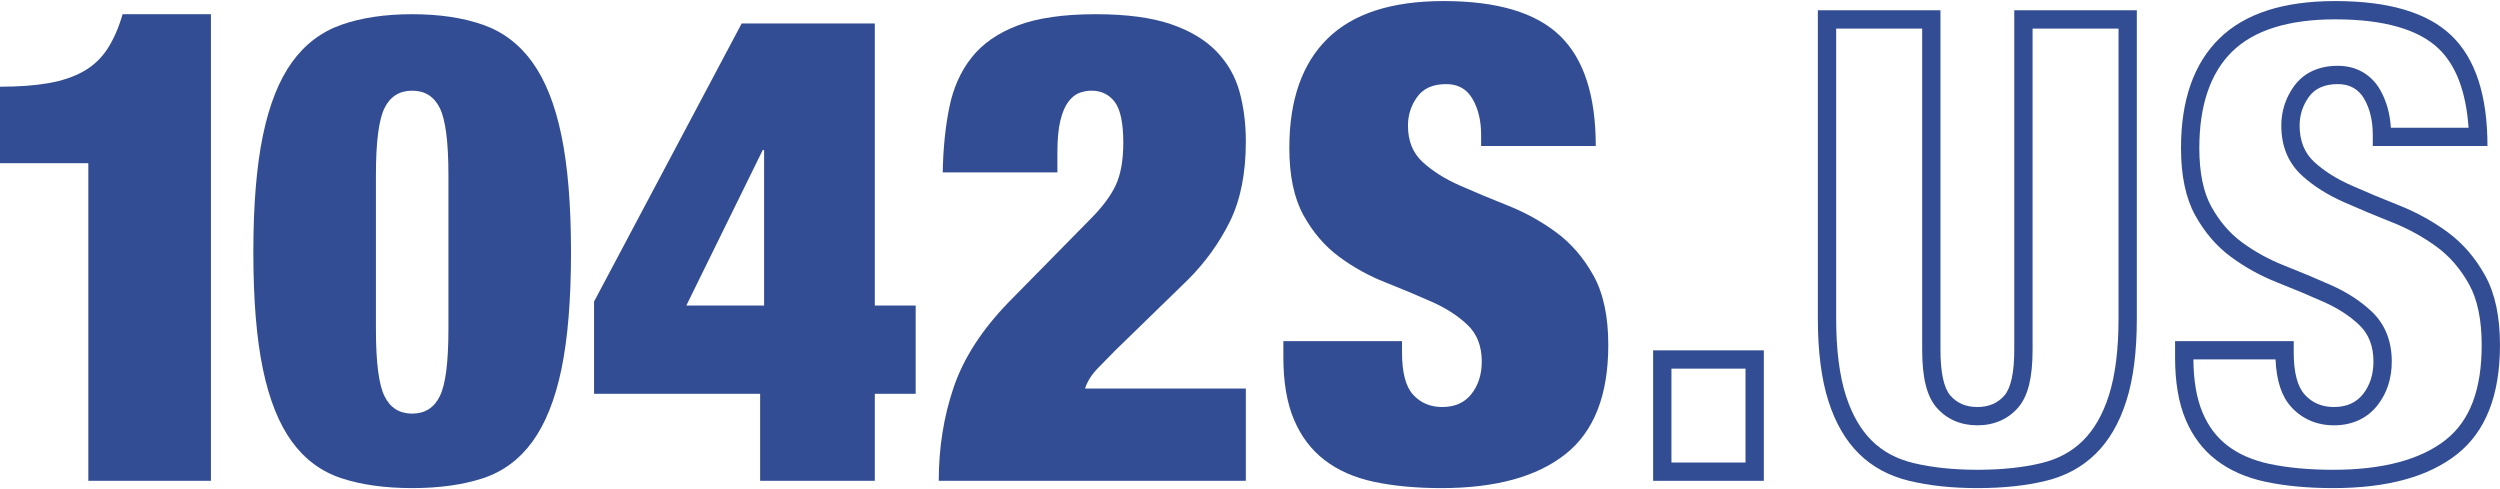 <svg xmlns="http://www.w3.org/2000/svg" width="92" height="18" viewBox="0 0 92 18" fill="none"><g clip-path="url(#clip0_4215_938)"><path d="M3.25 6.005H0V3.191C0.696 3.191 1.293 3.147 1.795 3.058C2.296 2.969 2.725 2.824 3.08 2.621C3.436 2.419 3.728 2.144 3.954 1.797C4.18 1.449 4.366 1.025 4.512 0.523H7.762V17.694H3.25V6.005Z" fill="#324D94"></path><path d="M9.675 4.986C9.909 3.854 10.265 2.957 10.742 2.294C11.219 1.631 11.825 1.171 12.561 0.912C13.297 0.653 14.165 0.523 15.168 0.523C16.171 0.523 17.039 0.653 17.776 0.912C18.511 1.171 19.117 1.631 19.594 2.294C20.071 2.957 20.427 3.854 20.661 4.986C20.895 6.118 21.013 7.549 21.013 9.279C21.013 11.025 20.895 12.46 20.661 13.584C20.427 14.708 20.07 15.596 19.594 16.252C19.117 16.906 18.511 17.355 17.776 17.598C17.039 17.84 16.171 17.962 15.168 17.962C14.165 17.962 13.297 17.84 12.561 17.598C11.825 17.355 11.219 16.906 10.742 16.252C10.265 15.596 9.909 14.708 9.675 13.584C9.44 12.46 9.323 11.025 9.323 9.279C9.323 7.549 9.44 6.118 9.675 4.986ZM14.149 14.578C14.359 15.006 14.7 15.221 15.168 15.221C15.636 15.221 15.976 15.006 16.186 14.578C16.397 14.15 16.502 13.329 16.502 12.116V6.441C16.502 5.229 16.397 4.408 16.186 3.979C15.976 3.552 15.636 3.337 15.168 3.337C14.7 3.337 14.359 3.552 14.149 3.979C13.939 4.408 13.834 5.229 13.834 6.441V12.116C13.834 13.329 13.939 14.15 14.149 14.578Z" fill="#324D94"></path><path d="M27.294 0.863H32.193V11.243H33.697V14.493H32.193V17.694H27.973V14.493H21.861V11.098L27.294 0.863ZM28.119 5.519H28.07L25.257 11.243H28.119V5.519Z" fill="#324D94"></path><path d="M34.934 3.956C35.079 3.236 35.354 2.621 35.759 2.112C36.163 1.603 36.729 1.211 37.456 0.936C38.184 0.661 39.138 0.523 40.318 0.523C41.45 0.523 42.371 0.645 43.083 0.887C43.794 1.13 44.356 1.466 44.768 1.894C45.18 2.323 45.463 2.819 45.617 3.385C45.771 3.952 45.847 4.558 45.847 5.204C45.847 6.369 45.654 7.347 45.266 8.139C44.877 8.931 44.36 9.651 43.713 10.297L41.046 12.892C40.851 13.086 40.637 13.305 40.403 13.547C40.168 13.79 40.01 14.04 39.93 14.299H45.847V17.694H34.546C34.546 16.482 34.727 15.338 35.092 14.263C35.455 13.188 36.13 12.14 37.117 11.122L40.123 8.066C40.56 7.629 40.872 7.214 41.058 6.817C41.243 6.421 41.337 5.9 41.337 5.253C41.337 4.525 41.231 4.024 41.021 3.749C40.81 3.475 40.527 3.337 40.172 3.337C40.01 3.337 39.858 3.366 39.712 3.422C39.566 3.479 39.433 3.588 39.312 3.749C39.191 3.911 39.093 4.141 39.021 4.441C38.947 4.74 38.912 5.131 38.912 5.617V6.344H34.692C34.708 5.471 34.788 4.675 34.934 3.956Z" fill="#324D94"></path><path d="M54.505 4.962C54.505 4.444 54.4 4.004 54.189 3.64C53.978 3.276 53.656 3.095 53.219 3.095C52.734 3.095 52.379 3.252 52.152 3.568C51.926 3.883 51.813 4.234 51.813 4.622C51.813 5.189 51.994 5.637 52.359 5.968C52.722 6.3 53.178 6.587 53.728 6.829C54.279 7.072 54.868 7.319 55.499 7.569C56.13 7.82 56.719 8.147 57.269 8.551C57.819 8.956 58.276 9.485 58.64 10.14C59.004 10.794 59.185 11.648 59.185 12.698C59.185 14.542 58.66 15.88 57.609 16.712C56.557 17.545 55.038 17.962 53.05 17.962C52.111 17.962 51.282 17.884 50.564 17.731C49.844 17.577 49.238 17.311 48.744 16.931C48.251 16.551 47.876 16.054 47.617 15.439C47.358 14.825 47.228 14.065 47.228 13.159V12.553H51.594V12.966C51.594 13.709 51.731 14.231 52.006 14.529C52.281 14.829 52.638 14.978 53.073 14.978C53.543 14.978 53.902 14.817 54.154 14.493C54.404 14.17 54.529 13.774 54.529 13.305C54.529 12.739 54.355 12.29 54.007 11.959C53.66 11.627 53.223 11.344 52.698 11.11C52.172 10.875 51.602 10.637 50.988 10.394C50.373 10.152 49.803 9.837 49.279 9.448C48.752 9.06 48.317 8.551 47.968 7.921C47.621 7.29 47.447 6.466 47.447 5.447C47.447 3.685 47.915 2.343 48.853 1.421C49.792 0.499 51.214 0.039 53.122 0.039C55.094 0.039 56.522 0.463 57.402 1.312C58.284 2.161 58.724 3.515 58.724 5.374H54.505L54.505 4.962Z" fill="#324D94"></path><path d="M64.235 13.566V17.021H61.509V13.566H64.235ZM64.909 12.893H60.835V17.694H64.909V12.893Z" fill="#324D94"></path><path d="M77.962 1.052V11.728C77.962 12.867 77.842 13.818 77.605 14.555C77.383 15.253 77.061 15.813 76.648 16.22C76.238 16.622 75.742 16.891 75.13 17.04C74.456 17.204 73.661 17.288 72.767 17.288C71.888 17.288 71.097 17.204 70.415 17.04C69.795 16.89 69.294 16.622 68.886 16.22C68.474 15.815 68.152 15.254 67.927 14.555C67.691 13.814 67.571 12.863 67.571 11.728V1.052H70.736V12.868C70.736 13.898 70.902 14.573 71.261 14.992C71.63 15.423 72.151 15.652 72.767 15.652C73.381 15.652 73.902 15.424 74.274 14.992C74.632 14.573 74.799 13.898 74.799 12.868V1.052H77.962ZM78.635 0.378H74.125V12.868C74.125 13.709 74.004 14.271 73.762 14.554C73.519 14.836 73.187 14.978 72.767 14.978C72.346 14.978 72.014 14.836 71.772 14.554C71.53 14.271 71.409 13.709 71.409 12.868V0.378H66.897V11.728C66.897 12.941 67.028 13.952 67.286 14.76C67.545 15.569 67.92 16.215 68.413 16.7C68.907 17.185 69.521 17.517 70.257 17.694C70.992 17.872 71.829 17.962 72.767 17.962C73.721 17.962 74.562 17.872 75.29 17.694C76.017 17.517 76.626 17.185 77.12 16.7C77.613 16.215 77.99 15.569 78.247 14.76C78.507 13.952 78.635 12.941 78.635 11.728V0.378Z" fill="#324D94"></path><path d="M85.936 0.712C87.719 0.712 89.002 1.077 89.749 1.797C90.385 2.41 90.752 3.385 90.843 4.7H87.984C87.951 4.174 87.818 3.705 87.587 3.302C87.258 2.734 86.706 2.421 86.032 2.421C85.145 2.421 84.664 2.831 84.418 3.174C84.109 3.605 83.952 4.092 83.952 4.622C83.952 5.383 84.21 6.003 84.719 6.466C85.135 6.845 85.657 7.175 86.27 7.445C86.826 7.691 87.425 7.942 88.063 8.195C88.64 8.424 89.185 8.727 89.684 9.093C90.154 9.44 90.551 9.902 90.864 10.467C91.171 11.019 91.326 11.769 91.326 12.698C91.326 14.339 90.894 15.48 90.005 16.184C89.08 16.916 87.687 17.288 85.863 17.288C84.977 17.288 84.188 17.215 83.517 17.072C82.9 16.94 82.379 16.713 81.97 16.397C81.566 16.086 81.266 15.688 81.052 15.177C80.836 14.665 80.723 14.009 80.717 13.227H83.74C83.774 14.019 83.966 14.596 84.325 14.985C84.725 15.421 85.266 15.652 85.888 15.652C86.563 15.652 87.12 15.394 87.499 14.905C87.843 14.462 88.017 13.924 88.017 13.305C88.017 12.55 87.77 11.932 87.286 11.472C86.885 11.089 86.381 10.76 85.786 10.494C85.252 10.256 84.674 10.014 84.05 9.768C83.49 9.547 82.966 9.257 82.492 8.907C82.047 8.578 81.671 8.137 81.373 7.596C81.082 7.069 80.935 6.346 80.935 5.447C80.935 3.88 81.341 2.687 82.141 1.901C82.942 1.112 84.219 0.712 85.936 0.712ZM85.936 0.039C84.028 0.039 82.605 0.499 81.668 1.421C80.73 2.343 80.261 3.685 80.261 5.447C80.261 6.466 80.435 7.29 80.782 7.921C81.13 8.551 81.567 9.06 82.092 9.448C82.617 9.837 83.188 10.152 83.802 10.394C84.417 10.637 84.986 10.875 85.511 11.11C86.036 11.344 86.473 11.627 86.82 11.959C87.169 12.29 87.343 12.739 87.343 13.305C87.343 13.774 87.217 14.17 86.967 14.493C86.715 14.817 86.356 14.978 85.888 14.978C85.451 14.978 85.096 14.829 84.821 14.529C84.546 14.231 84.409 13.709 84.409 12.966V12.553H80.043V13.159C80.043 14.065 80.172 14.825 80.431 15.439C80.689 16.054 81.065 16.551 81.559 16.931C82.051 17.311 82.657 17.577 83.377 17.731C84.097 17.884 84.926 17.962 85.863 17.962C87.852 17.962 89.372 17.545 90.423 16.712C91.473 15.88 91.999 14.542 91.999 12.698C91.999 11.648 91.817 10.794 91.453 10.14C91.09 9.485 90.632 8.956 90.084 8.551C89.534 8.147 88.943 7.82 88.313 7.569C87.682 7.319 87.092 7.072 86.543 6.829C85.993 6.587 85.536 6.3 85.172 5.968C84.809 5.637 84.626 5.189 84.626 4.622C84.626 4.234 84.739 3.883 84.965 3.568C85.192 3.252 85.548 3.095 86.032 3.095C86.469 3.095 86.793 3.276 87.004 3.64C87.213 4.004 87.318 4.444 87.318 4.962V5.374H91.539C91.539 3.515 91.098 2.161 90.217 1.312C89.335 0.463 87.909 0.039 85.936 0.039Z" fill="#324D94"></path></g><defs><clipPath id="clip0_4215_938"><rect width="92" height="17.923" fill="white" transform="translate(0 0.039)"></rect></clipPath></defs></svg>
